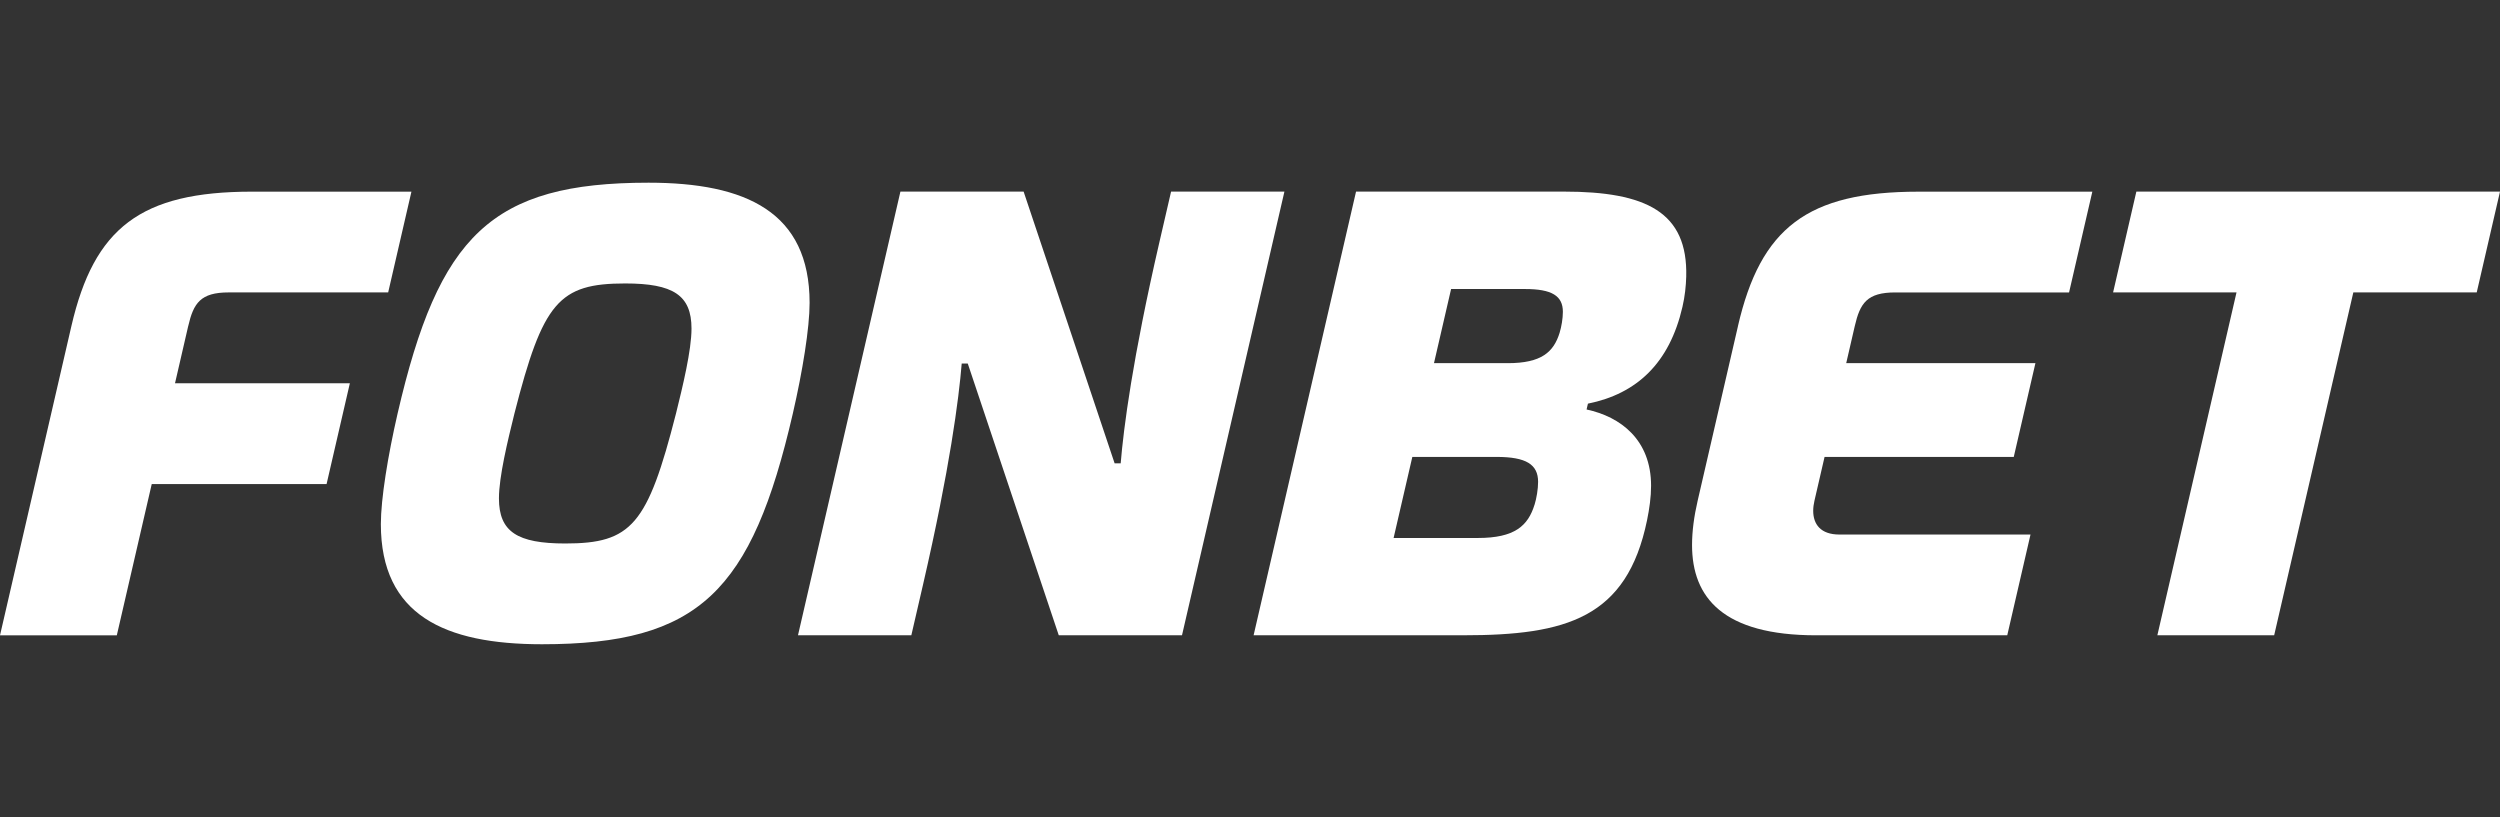 <?xml version="1.0" encoding="UTF-8"?>
<svg xmlns="http://www.w3.org/2000/svg" width="260" height="85" viewBox="0 0 260 85" fill="none">
  <rect x="0" y="0" width="260" height="85" fill="#333333" stroke="none"/>
  <path d="M222.181 19.928L219.762 30.41H232.598L224.365 66.071H236.513L244.746 30.41H257.58L259.999 19.928H222.181Z" fill="white"></path>
  <path d="M180.749 33.919L176.555 52.081C176.181 53.699 175.973 55.248 175.973 56.684C175.973 62.162 179.218 66.071 188.877 66.071H208.754L211.173 55.592H191.296C189.34 55.592 188.573 54.517 188.573 53.124C188.573 52.791 188.619 52.441 188.701 52.084L189.754 47.522H209.431L211.685 37.763H192.008L192.894 33.921C193.447 31.526 194.17 30.413 197.107 30.413H215.183L217.602 19.934H199.527C187.942 19.934 183.103 23.707 180.744 33.924L180.749 33.919Z" fill="white"></path>
  <path d="M19.574 33.919C20.127 31.524 20.85 30.411 23.787 30.411H40.37L42.789 19.932H26.206C14.622 19.932 9.783 23.706 7.423 33.922L0 66.075H12.148L15.781 50.34H33.965L36.385 39.861H18.201L19.571 33.922L19.574 33.919Z" fill="white"></path>
  <path d="M67.444 19C51.088 19 45.629 24.481 41.351 43.001C40.338 47.395 39.609 51.89 39.609 54.504C39.609 63.957 46.231 67.002 56.363 67.002C72.719 67.002 78.178 61.521 82.456 43.001C83.469 38.606 84.198 34.112 84.198 31.498C84.198 22.045 77.576 19 67.444 19ZM70.305 43.001C67.346 54.594 65.683 56.523 58.782 56.523C53.803 56.52 51.89 55.309 51.89 51.83C51.89 49.576 52.8 45.835 53.502 43.001C56.461 31.408 58.124 29.479 65.025 29.479C70.004 29.482 71.917 30.693 71.917 34.172C71.917 36.426 71.006 40.167 70.305 43.001Z" fill="white"></path>
  <path d="M162.634 19.928H141.028L130.375 66.069H152.198C162.888 66.069 169.193 64.284 171.292 54.111C171.541 52.897 171.712 51.68 171.712 50.518C171.712 45.736 168.545 43.344 165.004 42.586L165.145 41.979C170.227 40.955 173.625 37.766 174.974 31.919C175.231 30.809 175.34 29.747 175.367 28.782C175.548 22.061 171.205 19.926 162.636 19.926L162.634 19.928ZM159.594 52.48C158.914 54.688 157.527 55.95 153.699 55.95H144.934L146.882 47.519H155.646C158.716 47.519 159.962 48.299 159.962 50.112C159.962 50.879 159.797 51.832 159.597 52.482L159.594 52.48ZM162.205 34.596C161.582 36.614 160.314 37.769 156.814 37.769H149.134L150.914 30.058H158.594C161.401 30.058 162.539 30.771 162.539 32.429C162.539 33.128 162.387 34 162.203 34.596H162.205Z" fill="white"></path>
  <path d="M121.792 19.928L120.578 25.184C117.776 37.321 116.855 44.514 116.552 48.188H115.921L106.457 19.928H93.643L82.99 66.071H94.778L95.992 60.815C98.793 48.678 99.714 41.485 100.018 37.811H100.649L110.112 66.071H122.927L133.579 19.928H121.792Z" fill="white"></path>
</svg>
